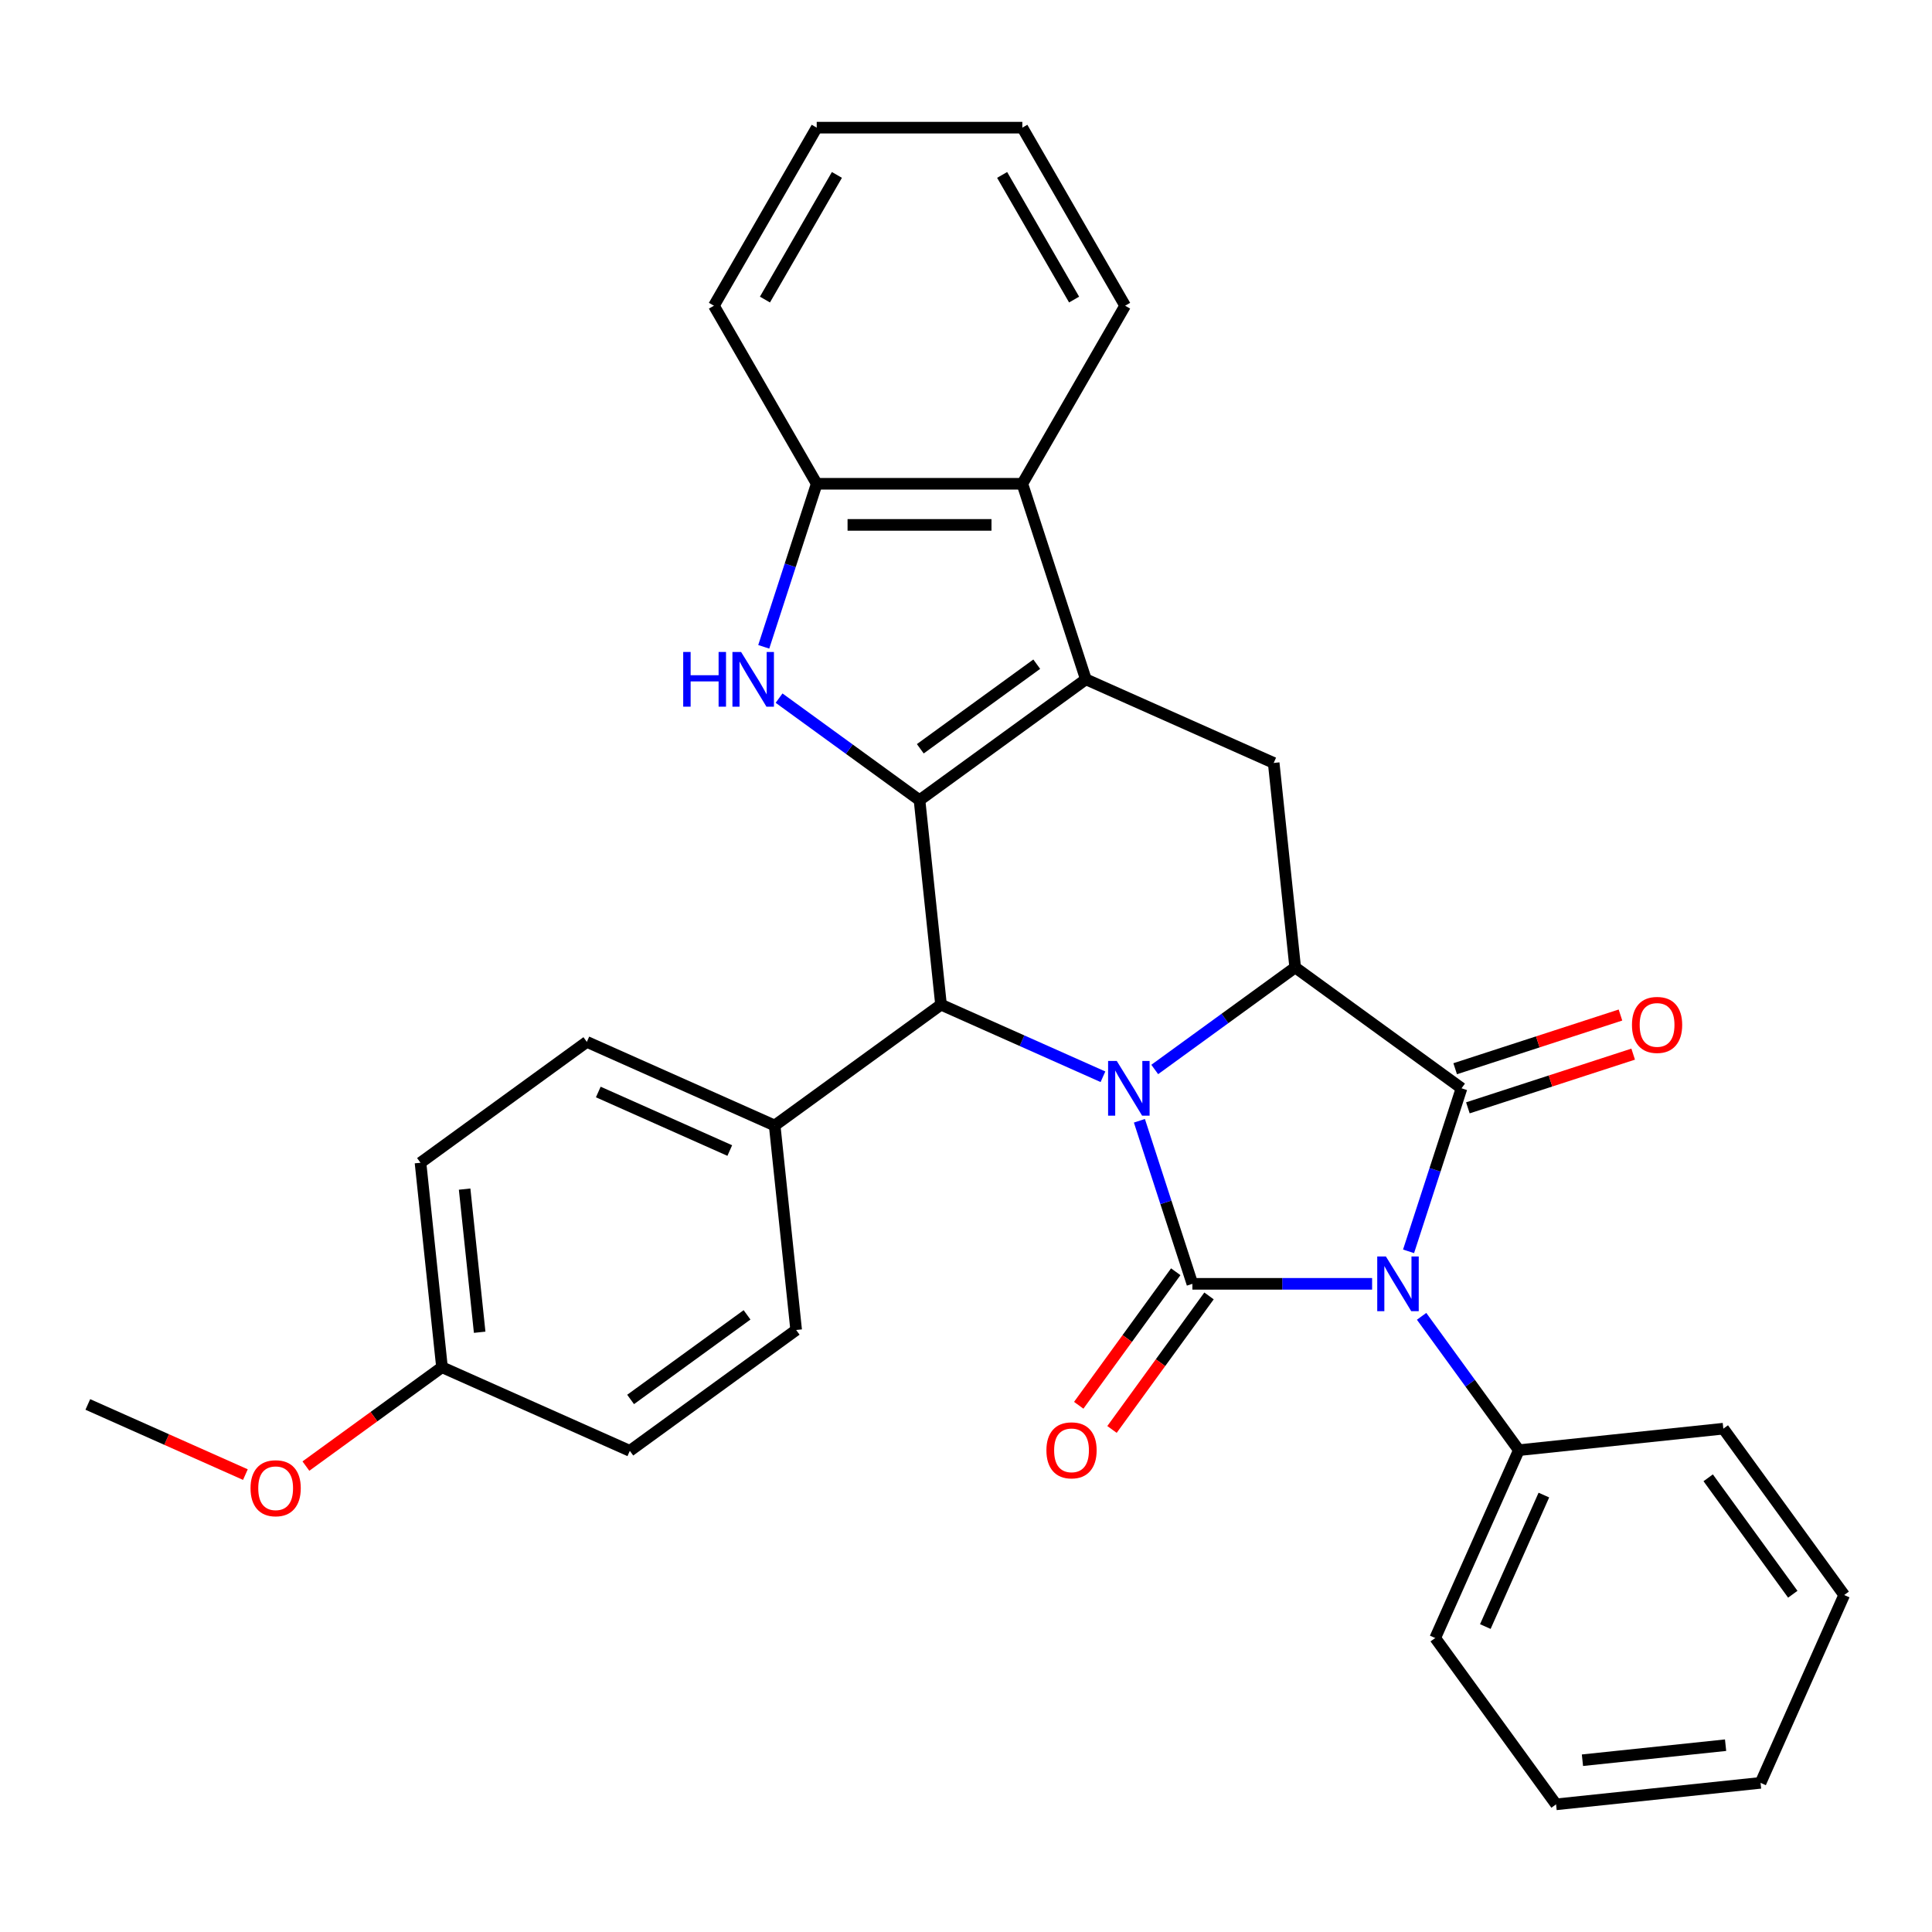 <?xml version='1.0' encoding='iso-8859-1'?>
<svg version='1.1' baseProfile='full'
              xmlns='http://www.w3.org/2000/svg'
                      xmlns:rdkit='http://www.rdkit.org/xml'
                      xmlns:xlink='http://www.w3.org/1999/xlink'
                  xml:space='preserve'
width='1000px' height='1000px' viewBox='0 0 1000 1000'>
<!-- END OF HEADER -->
<rect style='opacity:1.0;fill:#FFFFFF;stroke:none' width='1000' height='1000' x='0' y='0'> </rect>
<path class='bond-0' d='M 710.198,664.51 L 663.687,664.51' style='fill:none;fill-rule:evenodd;stroke:#0000FF;stroke-width:6px;stroke-linecap:butt;stroke-linejoin:miter;stroke-opacity:1' />
<path class='bond-0' d='M 663.687,664.51 L 617.176,664.51' style='fill:none;fill-rule:evenodd;stroke:#000000;stroke-width:6px;stroke-linecap:butt;stroke-linejoin:miter;stroke-opacity:1' />
<path class='bond-3' d='M 729.064,647.689 L 742.774,605.492' style='fill:none;fill-rule:evenodd;stroke:#0000FF;stroke-width:6px;stroke-linecap:butt;stroke-linejoin:miter;stroke-opacity:1' />
<path class='bond-3' d='M 742.774,605.492 L 756.485,563.296' style='fill:none;fill-rule:evenodd;stroke:#000000;stroke-width:6px;stroke-linecap:butt;stroke-linejoin:miter;stroke-opacity:1' />
<path class='bond-12' d='M 735.819,681.33 L 760.986,715.969' style='fill:none;fill-rule:evenodd;stroke:#0000FF;stroke-width:6px;stroke-linecap:butt;stroke-linejoin:miter;stroke-opacity:1' />
<path class='bond-12' d='M 760.986,715.969 L 786.152,750.607' style='fill:none;fill-rule:evenodd;stroke:#000000;stroke-width:6px;stroke-linecap:butt;stroke-linejoin:miter;stroke-opacity:1' />
<path class='bond-1' d='M 617.176,664.51 L 603.465,622.313' style='fill:none;fill-rule:evenodd;stroke:#000000;stroke-width:6px;stroke-linecap:butt;stroke-linejoin:miter;stroke-opacity:1' />
<path class='bond-1' d='M 603.465,622.313 L 589.755,580.116' style='fill:none;fill-rule:evenodd;stroke:#0000FF;stroke-width:6px;stroke-linecap:butt;stroke-linejoin:miter;stroke-opacity:1' />
<path class='bond-11' d='M 608.566,658.254 L 583.458,692.813' style='fill:none;fill-rule:evenodd;stroke:#000000;stroke-width:6px;stroke-linecap:butt;stroke-linejoin:miter;stroke-opacity:1' />
<path class='bond-11' d='M 583.458,692.813 L 558.349,727.371' style='fill:none;fill-rule:evenodd;stroke:#FF0000;stroke-width:6px;stroke-linecap:butt;stroke-linejoin:miter;stroke-opacity:1' />
<path class='bond-11' d='M 625.786,670.765 L 600.677,705.324' style='fill:none;fill-rule:evenodd;stroke:#000000;stroke-width:6px;stroke-linecap:butt;stroke-linejoin:miter;stroke-opacity:1' />
<path class='bond-11' d='M 600.677,705.324 L 575.569,739.882' style='fill:none;fill-rule:evenodd;stroke:#FF0000;stroke-width:6px;stroke-linecap:butt;stroke-linejoin:miter;stroke-opacity:1' />
<path class='bond-6' d='M 570.889,557.329 L 528.978,538.67' style='fill:none;fill-rule:evenodd;stroke:#0000FF;stroke-width:6px;stroke-linecap:butt;stroke-linejoin:miter;stroke-opacity:1' />
<path class='bond-6' d='M 528.978,538.67 L 487.067,520.01' style='fill:none;fill-rule:evenodd;stroke:#000000;stroke-width:6px;stroke-linecap:butt;stroke-linejoin:miter;stroke-opacity:1' />
<path class='bond-31' d='M 597.69,553.56 L 634.039,527.151' style='fill:none;fill-rule:evenodd;stroke:#0000FF;stroke-width:6px;stroke-linecap:butt;stroke-linejoin:miter;stroke-opacity:1' />
<path class='bond-31' d='M 634.039,527.151 L 670.387,500.742' style='fill:none;fill-rule:evenodd;stroke:#000000;stroke-width:6px;stroke-linecap:butt;stroke-linejoin:miter;stroke-opacity:1' />
<path class='bond-2' d='M 475.943,414.17 L 487.067,520.01' style='fill:none;fill-rule:evenodd;stroke:#000000;stroke-width:6px;stroke-linecap:butt;stroke-linejoin:miter;stroke-opacity:1' />
<path class='bond-7' d='M 475.943,414.17 L 439.595,387.761' style='fill:none;fill-rule:evenodd;stroke:#000000;stroke-width:6px;stroke-linecap:butt;stroke-linejoin:miter;stroke-opacity:1' />
<path class='bond-7' d='M 439.595,387.761 L 403.246,361.352' style='fill:none;fill-rule:evenodd;stroke:#0000FF;stroke-width:6px;stroke-linecap:butt;stroke-linejoin:miter;stroke-opacity:1' />
<path class='bond-33' d='M 475.943,414.17 L 562.041,351.616' style='fill:none;fill-rule:evenodd;stroke:#000000;stroke-width:6px;stroke-linecap:butt;stroke-linejoin:miter;stroke-opacity:1' />
<path class='bond-33' d='M 476.347,387.567 L 536.616,343.78' style='fill:none;fill-rule:evenodd;stroke:#000000;stroke-width:6px;stroke-linecap:butt;stroke-linejoin:miter;stroke-opacity:1' />
<path class='bond-5' d='M 756.485,563.296 L 670.387,500.742' style='fill:none;fill-rule:evenodd;stroke:#000000;stroke-width:6px;stroke-linecap:butt;stroke-linejoin:miter;stroke-opacity:1' />
<path class='bond-14' d='M 759.774,573.417 L 802.55,559.518' style='fill:none;fill-rule:evenodd;stroke:#000000;stroke-width:6px;stroke-linecap:butt;stroke-linejoin:miter;stroke-opacity:1' />
<path class='bond-14' d='M 802.55,559.518 L 845.327,545.619' style='fill:none;fill-rule:evenodd;stroke:#FF0000;stroke-width:6px;stroke-linecap:butt;stroke-linejoin:miter;stroke-opacity:1' />
<path class='bond-14' d='M 753.196,553.174 L 795.973,539.275' style='fill:none;fill-rule:evenodd;stroke:#000000;stroke-width:6px;stroke-linecap:butt;stroke-linejoin:miter;stroke-opacity:1' />
<path class='bond-14' d='M 795.973,539.275 L 838.75,525.376' style='fill:none;fill-rule:evenodd;stroke:#FF0000;stroke-width:6px;stroke-linecap:butt;stroke-linejoin:miter;stroke-opacity:1' />
<path class='bond-4' d='M 562.041,351.616 L 659.263,394.902' style='fill:none;fill-rule:evenodd;stroke:#000000;stroke-width:6px;stroke-linecap:butt;stroke-linejoin:miter;stroke-opacity:1' />
<path class='bond-9' d='M 562.041,351.616 L 529.155,250.402' style='fill:none;fill-rule:evenodd;stroke:#000000;stroke-width:6px;stroke-linecap:butt;stroke-linejoin:miter;stroke-opacity:1' />
<path class='bond-8' d='M 670.387,500.742 L 659.263,394.902' style='fill:none;fill-rule:evenodd;stroke:#000000;stroke-width:6px;stroke-linecap:butt;stroke-linejoin:miter;stroke-opacity:1' />
<path class='bond-13' d='M 487.067,520.01 L 400.97,582.563' style='fill:none;fill-rule:evenodd;stroke:#000000;stroke-width:6px;stroke-linecap:butt;stroke-linejoin:miter;stroke-opacity:1' />
<path class='bond-34' d='M 395.311,334.796 L 409.021,292.599' style='fill:none;fill-rule:evenodd;stroke:#0000FF;stroke-width:6px;stroke-linecap:butt;stroke-linejoin:miter;stroke-opacity:1' />
<path class='bond-34' d='M 409.021,292.599 L 422.732,250.402' style='fill:none;fill-rule:evenodd;stroke:#000000;stroke-width:6px;stroke-linecap:butt;stroke-linejoin:miter;stroke-opacity:1' />
<path class='bond-10' d='M 529.155,250.402 L 422.732,250.402' style='fill:none;fill-rule:evenodd;stroke:#000000;stroke-width:6px;stroke-linecap:butt;stroke-linejoin:miter;stroke-opacity:1' />
<path class='bond-10' d='M 513.191,271.687 L 438.695,271.687' style='fill:none;fill-rule:evenodd;stroke:#000000;stroke-width:6px;stroke-linecap:butt;stroke-linejoin:miter;stroke-opacity:1' />
<path class='bond-20' d='M 529.155,250.402 L 582.366,158.238' style='fill:none;fill-rule:evenodd;stroke:#000000;stroke-width:6px;stroke-linecap:butt;stroke-linejoin:miter;stroke-opacity:1' />
<path class='bond-22' d='M 422.732,250.402 L 369.521,158.238' style='fill:none;fill-rule:evenodd;stroke:#000000;stroke-width:6px;stroke-linecap:butt;stroke-linejoin:miter;stroke-opacity:1' />
<path class='bond-23' d='M 786.152,750.607 L 742.866,847.829' style='fill:none;fill-rule:evenodd;stroke:#000000;stroke-width:6px;stroke-linecap:butt;stroke-linejoin:miter;stroke-opacity:1' />
<path class='bond-23' d='M 799.104,773.848 L 768.803,841.903' style='fill:none;fill-rule:evenodd;stroke:#000000;stroke-width:6px;stroke-linecap:butt;stroke-linejoin:miter;stroke-opacity:1' />
<path class='bond-24' d='M 786.152,750.607 L 891.992,739.483' style='fill:none;fill-rule:evenodd;stroke:#000000;stroke-width:6px;stroke-linecap:butt;stroke-linejoin:miter;stroke-opacity:1' />
<path class='bond-15' d='M 400.97,582.563 L 303.748,539.277' style='fill:none;fill-rule:evenodd;stroke:#000000;stroke-width:6px;stroke-linecap:butt;stroke-linejoin:miter;stroke-opacity:1' />
<path class='bond-15' d='M 377.729,595.515 L 309.674,565.215' style='fill:none;fill-rule:evenodd;stroke:#000000;stroke-width:6px;stroke-linecap:butt;stroke-linejoin:miter;stroke-opacity:1' />
<path class='bond-16' d='M 400.97,582.563 L 412.094,688.403' style='fill:none;fill-rule:evenodd;stroke:#000000;stroke-width:6px;stroke-linecap:butt;stroke-linejoin:miter;stroke-opacity:1' />
<path class='bond-19' d='M 303.748,539.277 L 217.65,601.831' style='fill:none;fill-rule:evenodd;stroke:#000000;stroke-width:6px;stroke-linecap:butt;stroke-linejoin:miter;stroke-opacity:1' />
<path class='bond-18' d='M 412.094,688.403 L 325.996,750.957' style='fill:none;fill-rule:evenodd;stroke:#000000;stroke-width:6px;stroke-linecap:butt;stroke-linejoin:miter;stroke-opacity:1' />
<path class='bond-18' d='M 386.669,680.567 L 326.4,724.354' style='fill:none;fill-rule:evenodd;stroke:#000000;stroke-width:6px;stroke-linecap:butt;stroke-linejoin:miter;stroke-opacity:1' />
<path class='bond-17' d='M 228.774,707.671 L 325.996,750.957' style='fill:none;fill-rule:evenodd;stroke:#000000;stroke-width:6px;stroke-linecap:butt;stroke-linejoin:miter;stroke-opacity:1' />
<path class='bond-21' d='M 228.774,707.671 L 193.556,733.258' style='fill:none;fill-rule:evenodd;stroke:#000000;stroke-width:6px;stroke-linecap:butt;stroke-linejoin:miter;stroke-opacity:1' />
<path class='bond-21' d='M 193.556,733.258 L 158.337,758.846' style='fill:none;fill-rule:evenodd;stroke:#FF0000;stroke-width:6px;stroke-linecap:butt;stroke-linejoin:miter;stroke-opacity:1' />
<path class='bond-35' d='M 228.774,707.671 L 217.65,601.831' style='fill:none;fill-rule:evenodd;stroke:#000000;stroke-width:6px;stroke-linecap:butt;stroke-linejoin:miter;stroke-opacity:1' />
<path class='bond-35' d='M 248.274,689.57 L 240.487,615.482' style='fill:none;fill-rule:evenodd;stroke:#000000;stroke-width:6px;stroke-linecap:butt;stroke-linejoin:miter;stroke-opacity:1' />
<path class='bond-26' d='M 582.366,158.238 L 529.155,66.073' style='fill:none;fill-rule:evenodd;stroke:#000000;stroke-width:6px;stroke-linecap:butt;stroke-linejoin:miter;stroke-opacity:1' />
<path class='bond-26' d='M 555.951,155.055 L 518.703,90.54' style='fill:none;fill-rule:evenodd;stroke:#000000;stroke-width:6px;stroke-linecap:butt;stroke-linejoin:miter;stroke-opacity:1' />
<path class='bond-25' d='M 127.016,763.252 L 86.235,745.095' style='fill:none;fill-rule:evenodd;stroke:#FF0000;stroke-width:6px;stroke-linecap:butt;stroke-linejoin:miter;stroke-opacity:1' />
<path class='bond-25' d='M 86.235,745.095 L 45.455,726.938' style='fill:none;fill-rule:evenodd;stroke:#000000;stroke-width:6px;stroke-linecap:butt;stroke-linejoin:miter;stroke-opacity:1' />
<path class='bond-36' d='M 369.521,158.238 L 422.732,66.073' style='fill:none;fill-rule:evenodd;stroke:#000000;stroke-width:6px;stroke-linecap:butt;stroke-linejoin:miter;stroke-opacity:1' />
<path class='bond-36' d='M 395.935,155.055 L 433.183,90.54' style='fill:none;fill-rule:evenodd;stroke:#000000;stroke-width:6px;stroke-linecap:butt;stroke-linejoin:miter;stroke-opacity:1' />
<path class='bond-29' d='M 742.866,847.829 L 805.42,933.927' style='fill:none;fill-rule:evenodd;stroke:#000000;stroke-width:6px;stroke-linecap:butt;stroke-linejoin:miter;stroke-opacity:1' />
<path class='bond-28' d='M 891.992,739.483 L 954.545,825.581' style='fill:none;fill-rule:evenodd;stroke:#000000;stroke-width:6px;stroke-linecap:butt;stroke-linejoin:miter;stroke-opacity:1' />
<path class='bond-28' d='M 884.155,764.909 L 927.943,825.177' style='fill:none;fill-rule:evenodd;stroke:#000000;stroke-width:6px;stroke-linecap:butt;stroke-linejoin:miter;stroke-opacity:1' />
<path class='bond-27' d='M 529.155,66.073 L 422.732,66.073' style='fill:none;fill-rule:evenodd;stroke:#000000;stroke-width:6px;stroke-linecap:butt;stroke-linejoin:miter;stroke-opacity:1' />
<path class='bond-30' d='M 954.545,825.581 L 911.259,922.803' style='fill:none;fill-rule:evenodd;stroke:#000000;stroke-width:6px;stroke-linecap:butt;stroke-linejoin:miter;stroke-opacity:1' />
<path class='bond-32' d='M 805.42,933.927 L 911.259,922.803' style='fill:none;fill-rule:evenodd;stroke:#000000;stroke-width:6px;stroke-linecap:butt;stroke-linejoin:miter;stroke-opacity:1' />
<path class='bond-32' d='M 819.071,911.091 L 893.159,903.304' style='fill:none;fill-rule:evenodd;stroke:#000000;stroke-width:6px;stroke-linecap:butt;stroke-linejoin:miter;stroke-opacity:1' />
<path  class='atom-0' d='M 717.338 650.35
L 726.618 665.35
Q 727.538 666.83, 729.018 669.51
Q 730.498 672.19, 730.578 672.35
L 730.578 650.35
L 734.338 650.35
L 734.338 678.67
L 730.458 678.67
L 720.498 662.27
Q 719.338 660.35, 718.098 658.15
Q 716.898 655.95, 716.538 655.27
L 716.538 678.67
L 712.858 678.67
L 712.858 650.35
L 717.338 650.35
' fill='#0000FF'/>
<path  class='atom-2' d='M 578.029 549.136
L 587.309 564.136
Q 588.229 565.616, 589.709 568.296
Q 591.189 570.976, 591.269 571.136
L 591.269 549.136
L 595.029 549.136
L 595.029 577.456
L 591.149 577.456
L 581.189 561.056
Q 580.029 559.136, 578.789 556.936
Q 577.589 554.736, 577.229 554.056
L 577.229 577.456
L 573.549 577.456
L 573.549 549.136
L 578.029 549.136
' fill='#0000FF'/>
<path  class='atom-8' d='M 353.626 337.456
L 357.466 337.456
L 357.466 349.496
L 371.946 349.496
L 371.946 337.456
L 375.786 337.456
L 375.786 365.776
L 371.946 365.776
L 371.946 352.696
L 357.466 352.696
L 357.466 365.776
L 353.626 365.776
L 353.626 337.456
' fill='#0000FF'/>
<path  class='atom-8' d='M 383.586 337.456
L 392.866 352.456
Q 393.786 353.936, 395.266 356.616
Q 396.746 359.296, 396.826 359.456
L 396.826 337.456
L 400.586 337.456
L 400.586 365.776
L 396.706 365.776
L 386.746 349.376
Q 385.586 347.456, 384.346 345.256
Q 383.146 343.056, 382.786 342.376
L 382.786 365.776
L 379.106 365.776
L 379.106 337.456
L 383.586 337.456
' fill='#0000FF'/>
<path  class='atom-12' d='M 541.622 750.687
Q 541.622 743.887, 544.982 740.087
Q 548.342 736.287, 554.622 736.287
Q 560.902 736.287, 564.262 740.087
Q 567.622 743.887, 567.622 750.687
Q 567.622 757.567, 564.222 761.487
Q 560.822 765.367, 554.622 765.367
Q 548.382 765.367, 544.982 761.487
Q 541.622 757.607, 541.622 750.687
M 554.622 762.167
Q 558.942 762.167, 561.262 759.287
Q 563.622 756.367, 563.622 750.687
Q 563.622 745.127, 561.262 742.327
Q 558.942 739.487, 554.622 739.487
Q 550.302 739.487, 547.942 742.287
Q 545.622 745.087, 545.622 750.687
Q 545.622 756.407, 547.942 759.287
Q 550.302 762.167, 554.622 762.167
' fill='#FF0000'/>
<path  class='atom-15' d='M 844.699 530.489
Q 844.699 523.689, 848.059 519.889
Q 851.419 516.089, 857.699 516.089
Q 863.979 516.089, 867.339 519.889
Q 870.699 523.689, 870.699 530.489
Q 870.699 537.369, 867.299 541.289
Q 863.899 545.169, 857.699 545.169
Q 851.459 545.169, 848.059 541.289
Q 844.699 537.409, 844.699 530.489
M 857.699 541.969
Q 862.019 541.969, 864.339 539.089
Q 866.699 536.169, 866.699 530.489
Q 866.699 524.929, 864.339 522.129
Q 862.019 519.289, 857.699 519.289
Q 853.379 519.289, 851.019 522.089
Q 848.699 524.889, 848.699 530.489
Q 848.699 536.209, 851.019 539.089
Q 853.379 541.969, 857.699 541.969
' fill='#FF0000'/>
<path  class='atom-22' d='M 129.676 770.304
Q 129.676 763.504, 133.036 759.704
Q 136.396 755.904, 142.676 755.904
Q 148.956 755.904, 152.316 759.704
Q 155.676 763.504, 155.676 770.304
Q 155.676 777.184, 152.276 781.104
Q 148.876 784.984, 142.676 784.984
Q 136.436 784.984, 133.036 781.104
Q 129.676 777.224, 129.676 770.304
M 142.676 781.784
Q 146.996 781.784, 149.316 778.904
Q 151.676 775.984, 151.676 770.304
Q 151.676 764.744, 149.316 761.944
Q 146.996 759.104, 142.676 759.104
Q 138.356 759.104, 135.996 761.904
Q 133.676 764.704, 133.676 770.304
Q 133.676 776.024, 135.996 778.904
Q 138.356 781.784, 142.676 781.784
' fill='#FF0000'/>
</svg>
